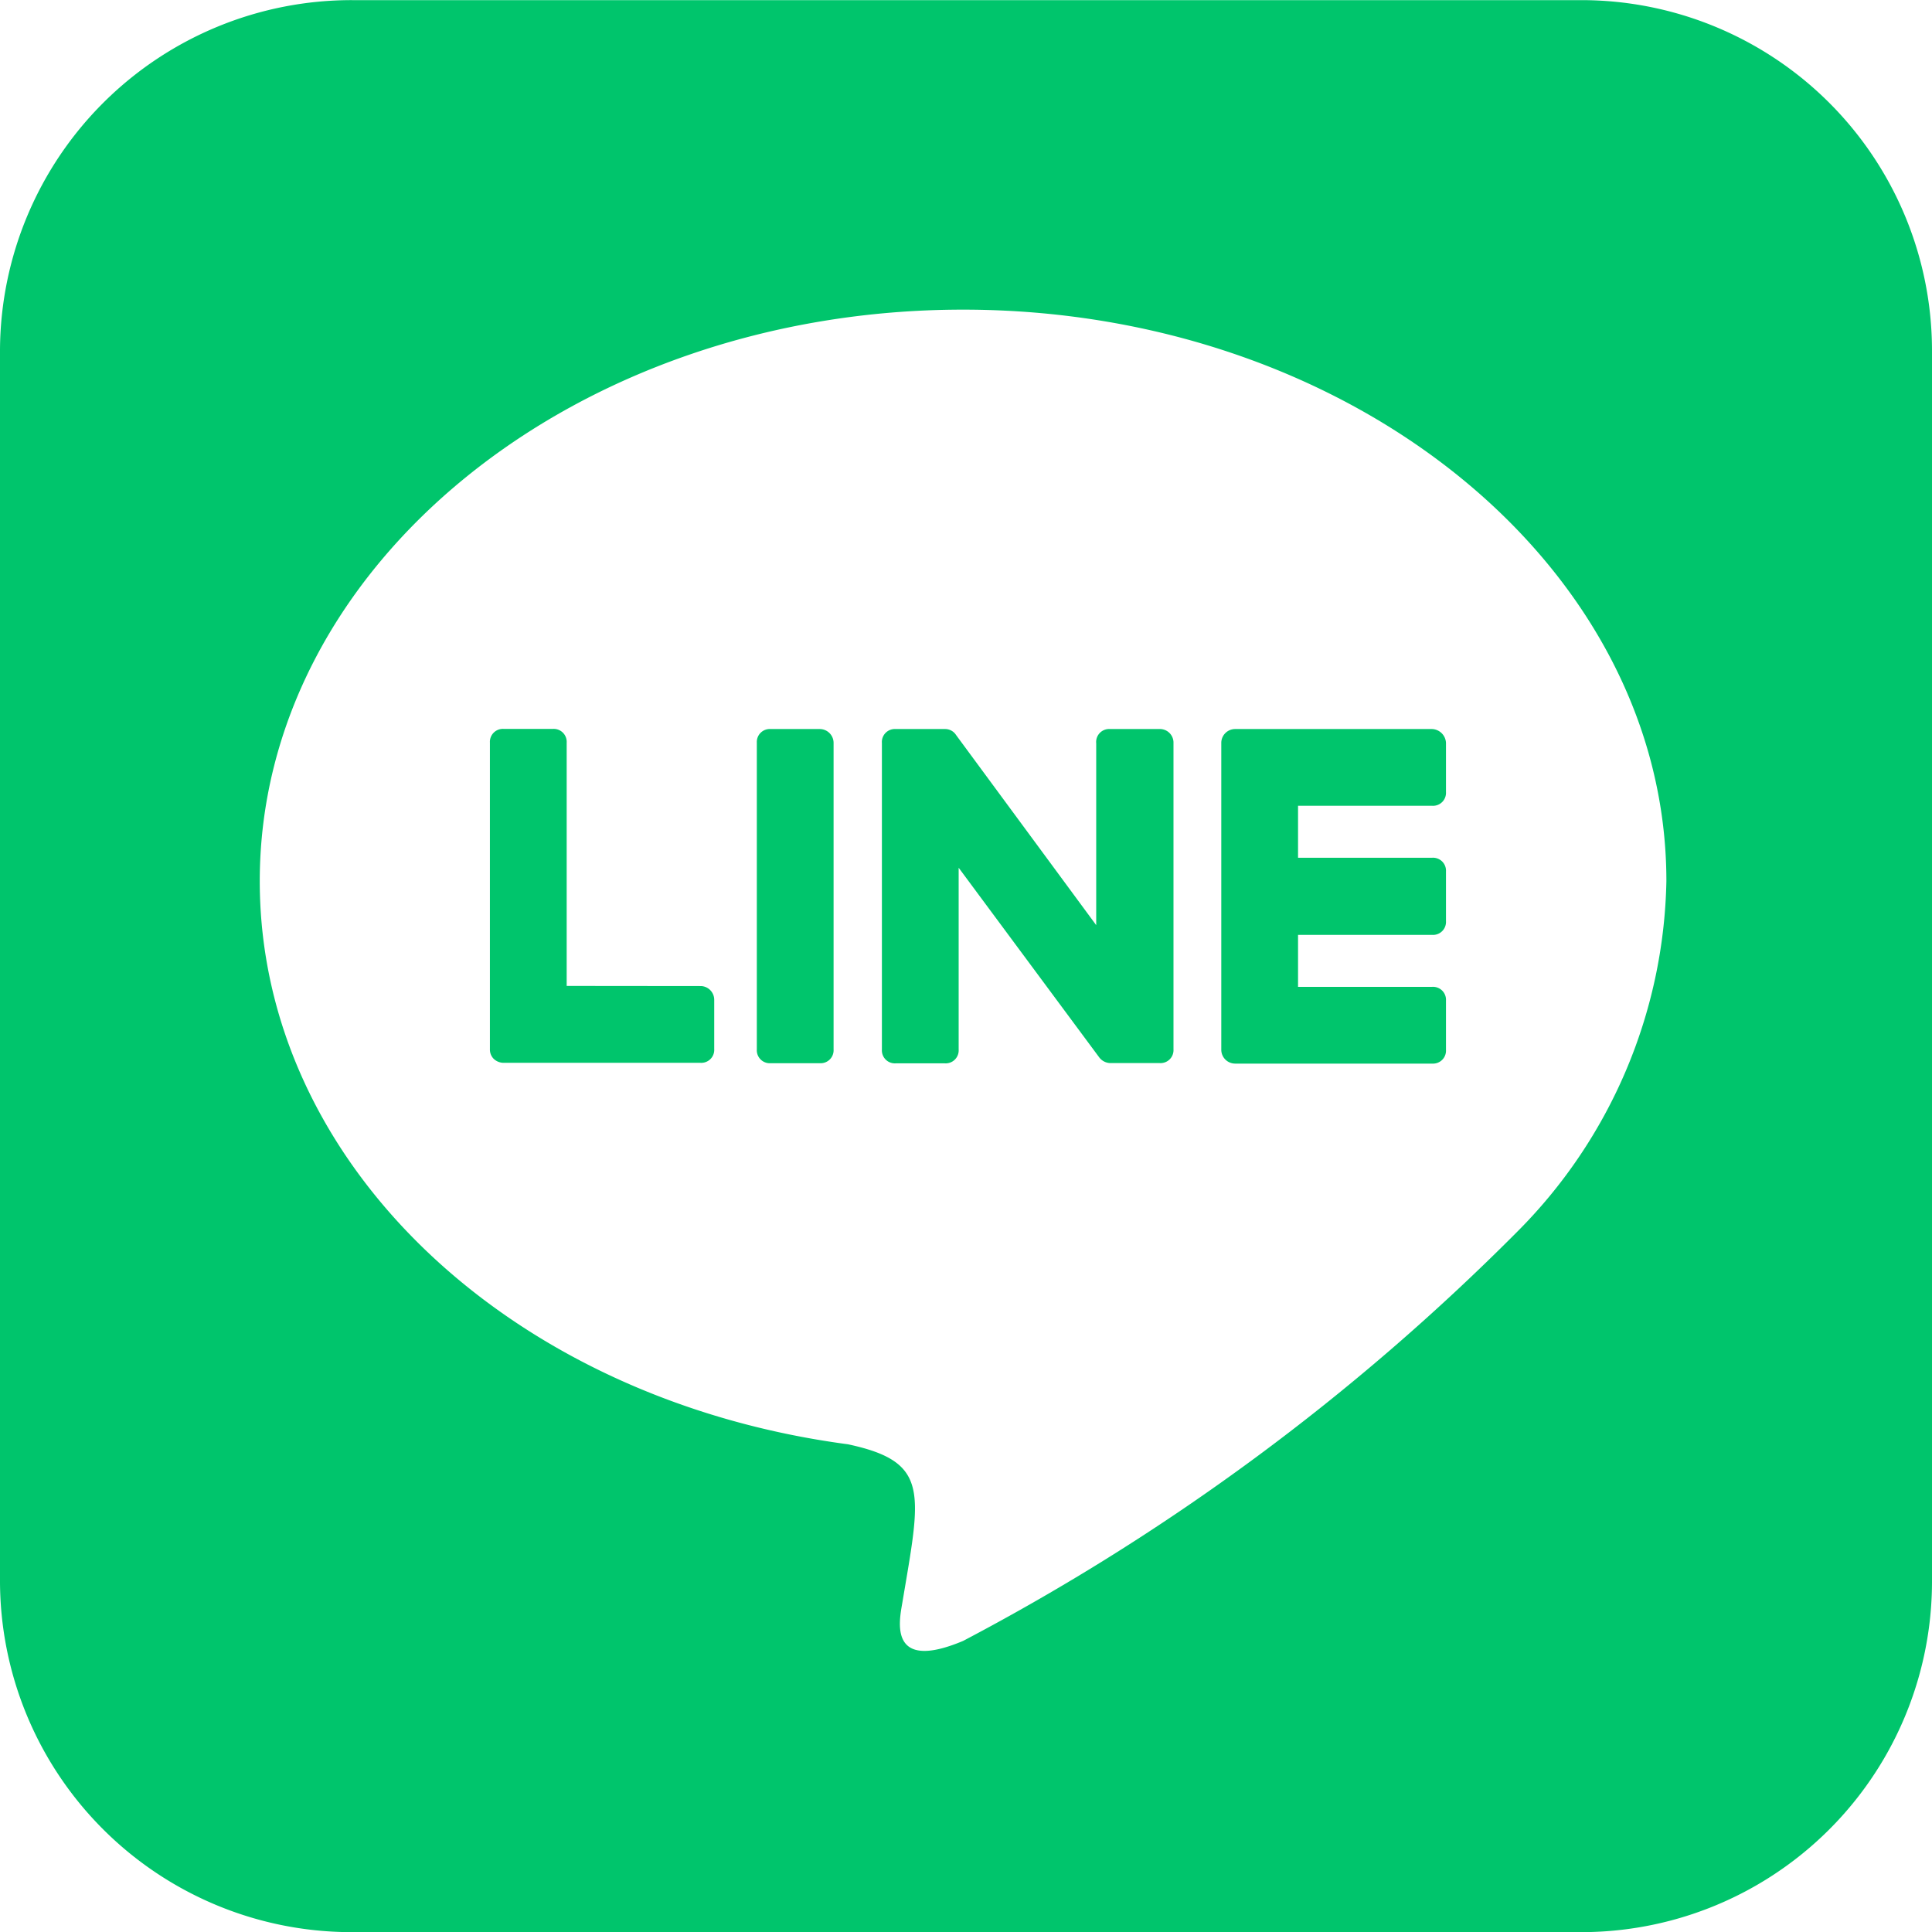 <svg xmlns="http://www.w3.org/2000/svg" width="14.875" height="14.875" viewBox="0 0 14.875 14.875"><path d="M-5.84-8.095v2.361a.1.1,0,0,1-.106.106h-.379a.11.11,0,0,1-.086-.043L-7.494-7.132v1.4a.1.1,0,0,1-.106.106h-.379a.1.1,0,0,1-.106-.106V-8.092A.1.1,0,0,1-7.979-8.2H-7.6a.1.1,0,0,1,.086.046L-6.435-6.69v-1.4A.1.1,0,0,1-6.329-8.2h.379a.105.105,0,0,1,.11.1ZM-8.563-8.2a.107.107,0,0,1,.106.106v2.361a.1.1,0,0,1-.106.106h-.379a.1.1,0,0,1-.106-.106V-8.095A.1.1,0,0,1-8.942-8.2h.379Zm-.913,1.979a.106.106,0,0,1,.1.106v.379a.1.1,0,0,1-.106.106H-11a.112.112,0,0,1-.073-.03.1.1,0,0,1-.03-.073V-8.095a.1.1,0,0,1,.106-.106h.379a.1.1,0,0,1,.106.106v1.873ZM-3.848-8.2a.112.112,0,0,1,.106.106v.379a.1.1,0,0,1-.106.106H-4.881v.4h1.033a.1.1,0,0,1,.106.106v.382a.1.1,0,0,1-.106.106H-4.881v.4h1.033a.1.1,0,0,1,.106.106v.379a.1.1,0,0,1-.106.106H-5.366a.107.107,0,0,1-.106-.106V-8.095A.107.107,0,0,1-5.366-8.2h1.517ZM0-11.1v9.473A2.7,2.7,0,0,1-2.713,1.063h-9.473A2.707,2.707,0,0,1-14.875-1.65v-9.473a2.707,2.707,0,0,1,2.713-2.689h9.473A2.7,2.7,0,0,1,0-11.1ZM-2.045-7.029c0-2.424-2.43-4.4-5.415-4.4s-5.415,1.972-5.415,4.4c0,2.171,1.926,3.991,4.529,4.336.634.136.561.369.418,1.222-.023.136-.11.535.468.292A17.5,17.5,0,0,0-3.2-4.323,3.923,3.923,0,0,0-2.045-7.029Z" transform="translate(14.875 13.813)" fill="#00c56c"/></svg>